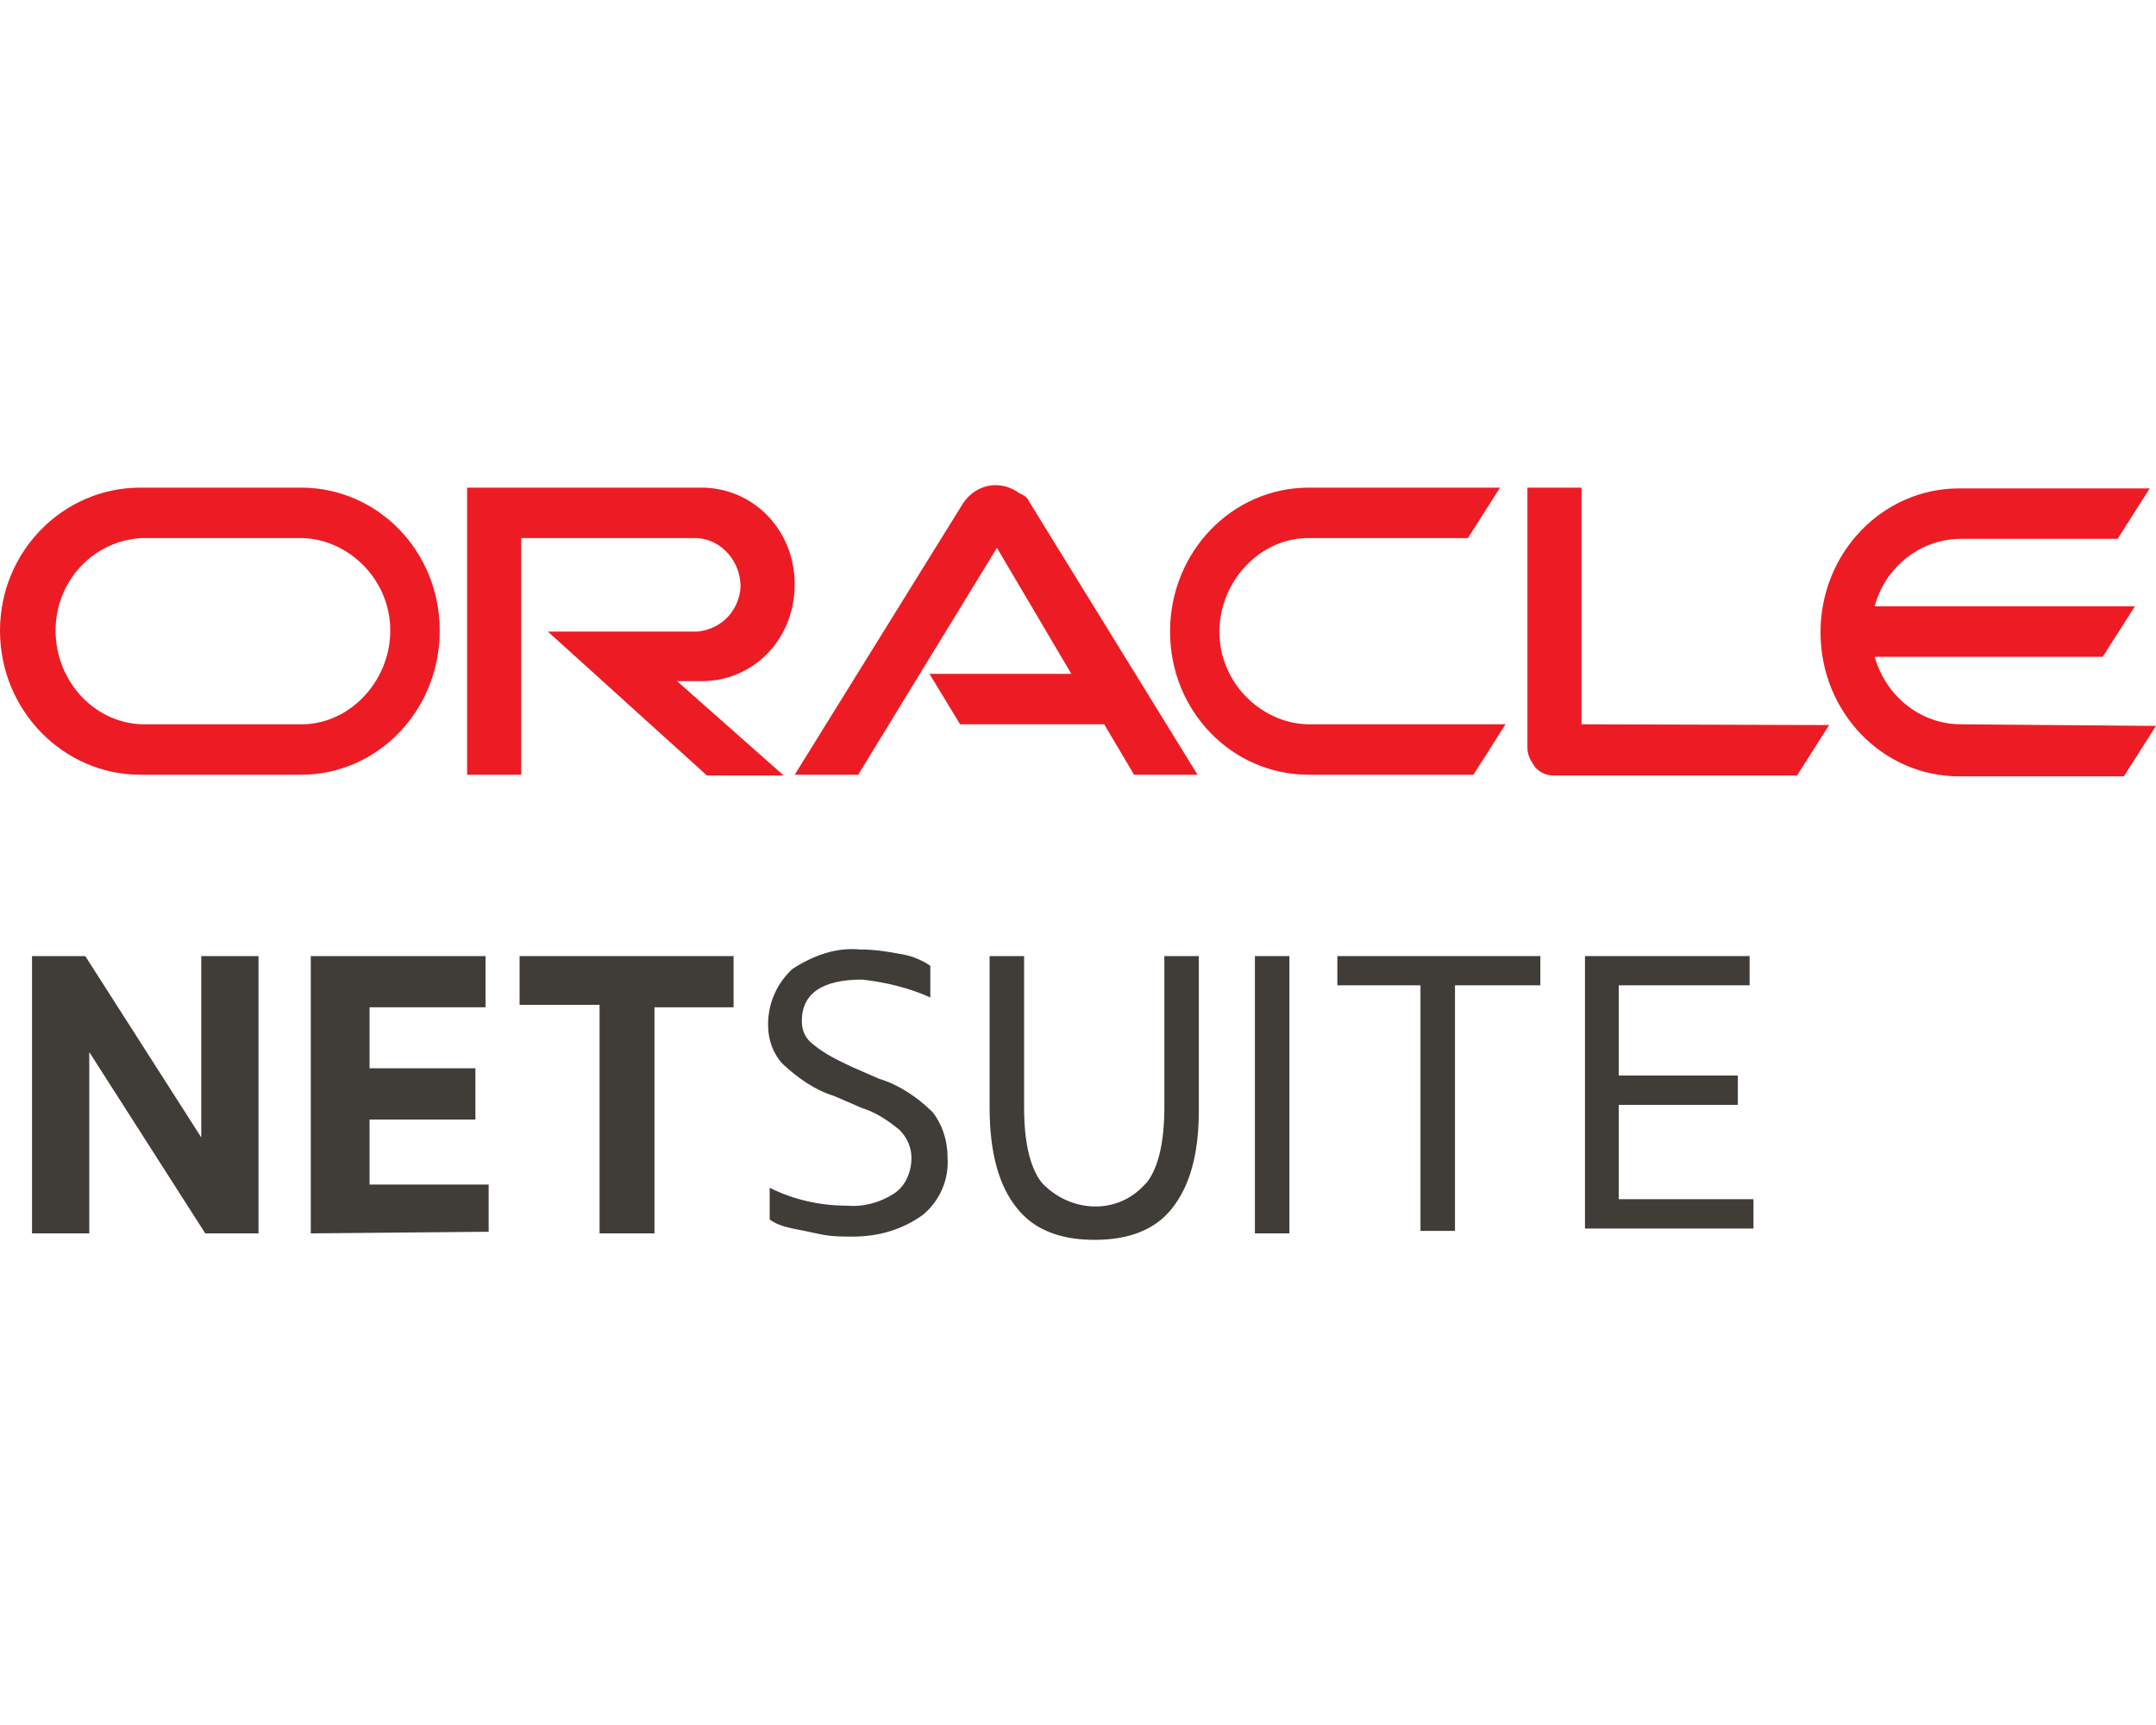 <svg width="20" height="16" viewBox="0 0 20 16" fill="none" xmlns="http://www.w3.org/2000/svg">
<g clip-path="url(#clip0_6004_23586)">
<path d="M0.297 11.44V8.868H0.791L1.867 10.55V8.868H2.398V11.44H1.904L0.828 9.758V11.44H0.297Z" fill="#403C38"/>
<path d="M2.883 11.44V8.868H4.504V9.343H3.428V9.909H4.41V10.384H3.428V10.987H4.533V11.425L2.883 11.44Z" fill="#403C38"/>
<path d="M5.562 11.44V9.32H4.82V8.868H6.805V9.343H6.071V11.44H5.562Z" fill="#403C38"/>
<path d="M7.14 11.311V11.017C7.365 11.13 7.612 11.183 7.859 11.183C8.019 11.198 8.179 11.146 8.295 11.07C8.405 10.995 8.455 10.866 8.455 10.738C8.455 10.648 8.419 10.557 8.346 10.482C8.237 10.391 8.121 10.316 7.997 10.278L7.736 10.165C7.561 10.112 7.401 9.999 7.263 9.871C7.176 9.78 7.125 9.652 7.125 9.501C7.125 9.297 7.212 9.116 7.35 8.988C7.547 8.86 7.758 8.785 7.983 8.807C8.106 8.807 8.208 8.822 8.332 8.845C8.441 8.86 8.543 8.898 8.63 8.958V9.252C8.434 9.162 8.208 9.109 7.997 9.086C7.627 9.086 7.438 9.215 7.438 9.471C7.438 9.562 7.474 9.637 7.547 9.69C7.656 9.78 7.772 9.833 7.896 9.893L8.157 10.007C8.332 10.059 8.506 10.172 8.652 10.316C8.739 10.429 8.79 10.572 8.79 10.738C8.804 10.942 8.717 11.138 8.564 11.266C8.368 11.409 8.143 11.47 7.91 11.47C7.823 11.47 7.736 11.47 7.648 11.455C7.561 11.44 7.474 11.417 7.387 11.402C7.263 11.379 7.19 11.349 7.14 11.311Z" fill="#403C38"/>
<path d="M9.18 10.271V8.868H9.5V10.271C9.5 10.58 9.55 10.821 9.66 10.965C9.907 11.236 10.328 11.274 10.59 11.017C10.605 11.002 10.626 10.98 10.641 10.965C10.75 10.821 10.801 10.58 10.801 10.271V8.868H11.121V10.293C11.121 10.716 11.034 11.002 10.874 11.206C10.714 11.41 10.466 11.5 10.154 11.5C9.841 11.5 9.594 11.41 9.434 11.206C9.267 11.002 9.18 10.693 9.18 10.271Z" fill="#403C38"/>
<path d="M11.641 11.44V8.868H11.961V11.44H11.641Z" fill="#403C38"/>
<path d="M13.177 11.44V9.139H12.406V8.868H14.289V9.139H13.497V11.417H13.177V11.44Z" fill="#403C38"/>
<path d="M14.703 11.44V8.868H16.23V9.139H15.016V9.976H16.121V10.248H15.016V11.123H16.266V11.395H14.703V11.44Z" fill="#403C38"/>
<path d="M8.622 6.25H9.938L9.248 5.081L7.961 7.186H7.372L8.935 4.666C9.059 4.485 9.284 4.447 9.458 4.576C9.495 4.591 9.531 4.613 9.546 4.651L11.109 7.186H10.52L10.243 6.718H8.906L8.622 6.25ZM14.671 6.718V4.523H14.169V6.937C14.169 7.012 14.206 7.065 14.242 7.118C14.293 7.17 14.344 7.193 14.417 7.193H16.67L16.968 6.725L14.671 6.718ZM6.507 6.318C6.994 6.318 7.372 5.926 7.372 5.42C7.372 4.915 6.987 4.523 6.507 4.523H4.333V7.186H4.835V4.991H6.47C6.696 5.006 6.87 5.209 6.87 5.443C6.856 5.662 6.696 5.835 6.47 5.858H5.082L6.558 7.193H7.27L6.281 6.318H6.507ZM1.301 7.186H2.792C3.504 7.186 4.079 6.59 4.079 5.85C4.079 5.111 3.504 4.523 2.792 4.523H1.301C0.589 4.523 0 5.111 0 5.85C0 6.59 0.589 7.186 1.301 7.186ZM2.755 6.718H1.316C0.865 6.703 0.502 6.303 0.516 5.82C0.531 5.368 0.88 5.013 1.316 4.991H2.755C3.206 4.975 3.606 5.353 3.62 5.82C3.635 6.288 3.272 6.703 2.821 6.718C2.792 6.718 2.777 6.718 2.755 6.718ZM12.141 7.186H13.668L13.966 6.718H12.177C11.727 6.733 11.327 6.356 11.312 5.888C11.298 5.42 11.661 5.006 12.112 4.991C12.127 4.991 12.148 4.991 12.163 4.991H13.617L13.915 4.523H12.141C11.429 4.523 10.854 5.119 10.854 5.858C10.854 6.597 11.429 7.186 12.141 7.186ZM18.19 6.718C17.826 6.718 17.499 6.469 17.39 6.092H19.506L19.804 5.624H17.39C17.492 5.247 17.826 4.998 18.19 4.998H19.644L19.942 4.53H18.175C17.463 4.53 16.888 5.126 16.888 5.865C16.888 6.605 17.463 7.201 18.175 7.201H19.702L20 6.733L18.19 6.718Z" fill="#ED1C24"/>
</g>
<defs>
<clipPath id="clip0_6004_23586">
<rect width="20" height="7" fill="white" transform="translate(0 4.5)"/>
</clipPath>
</defs>
</svg>
